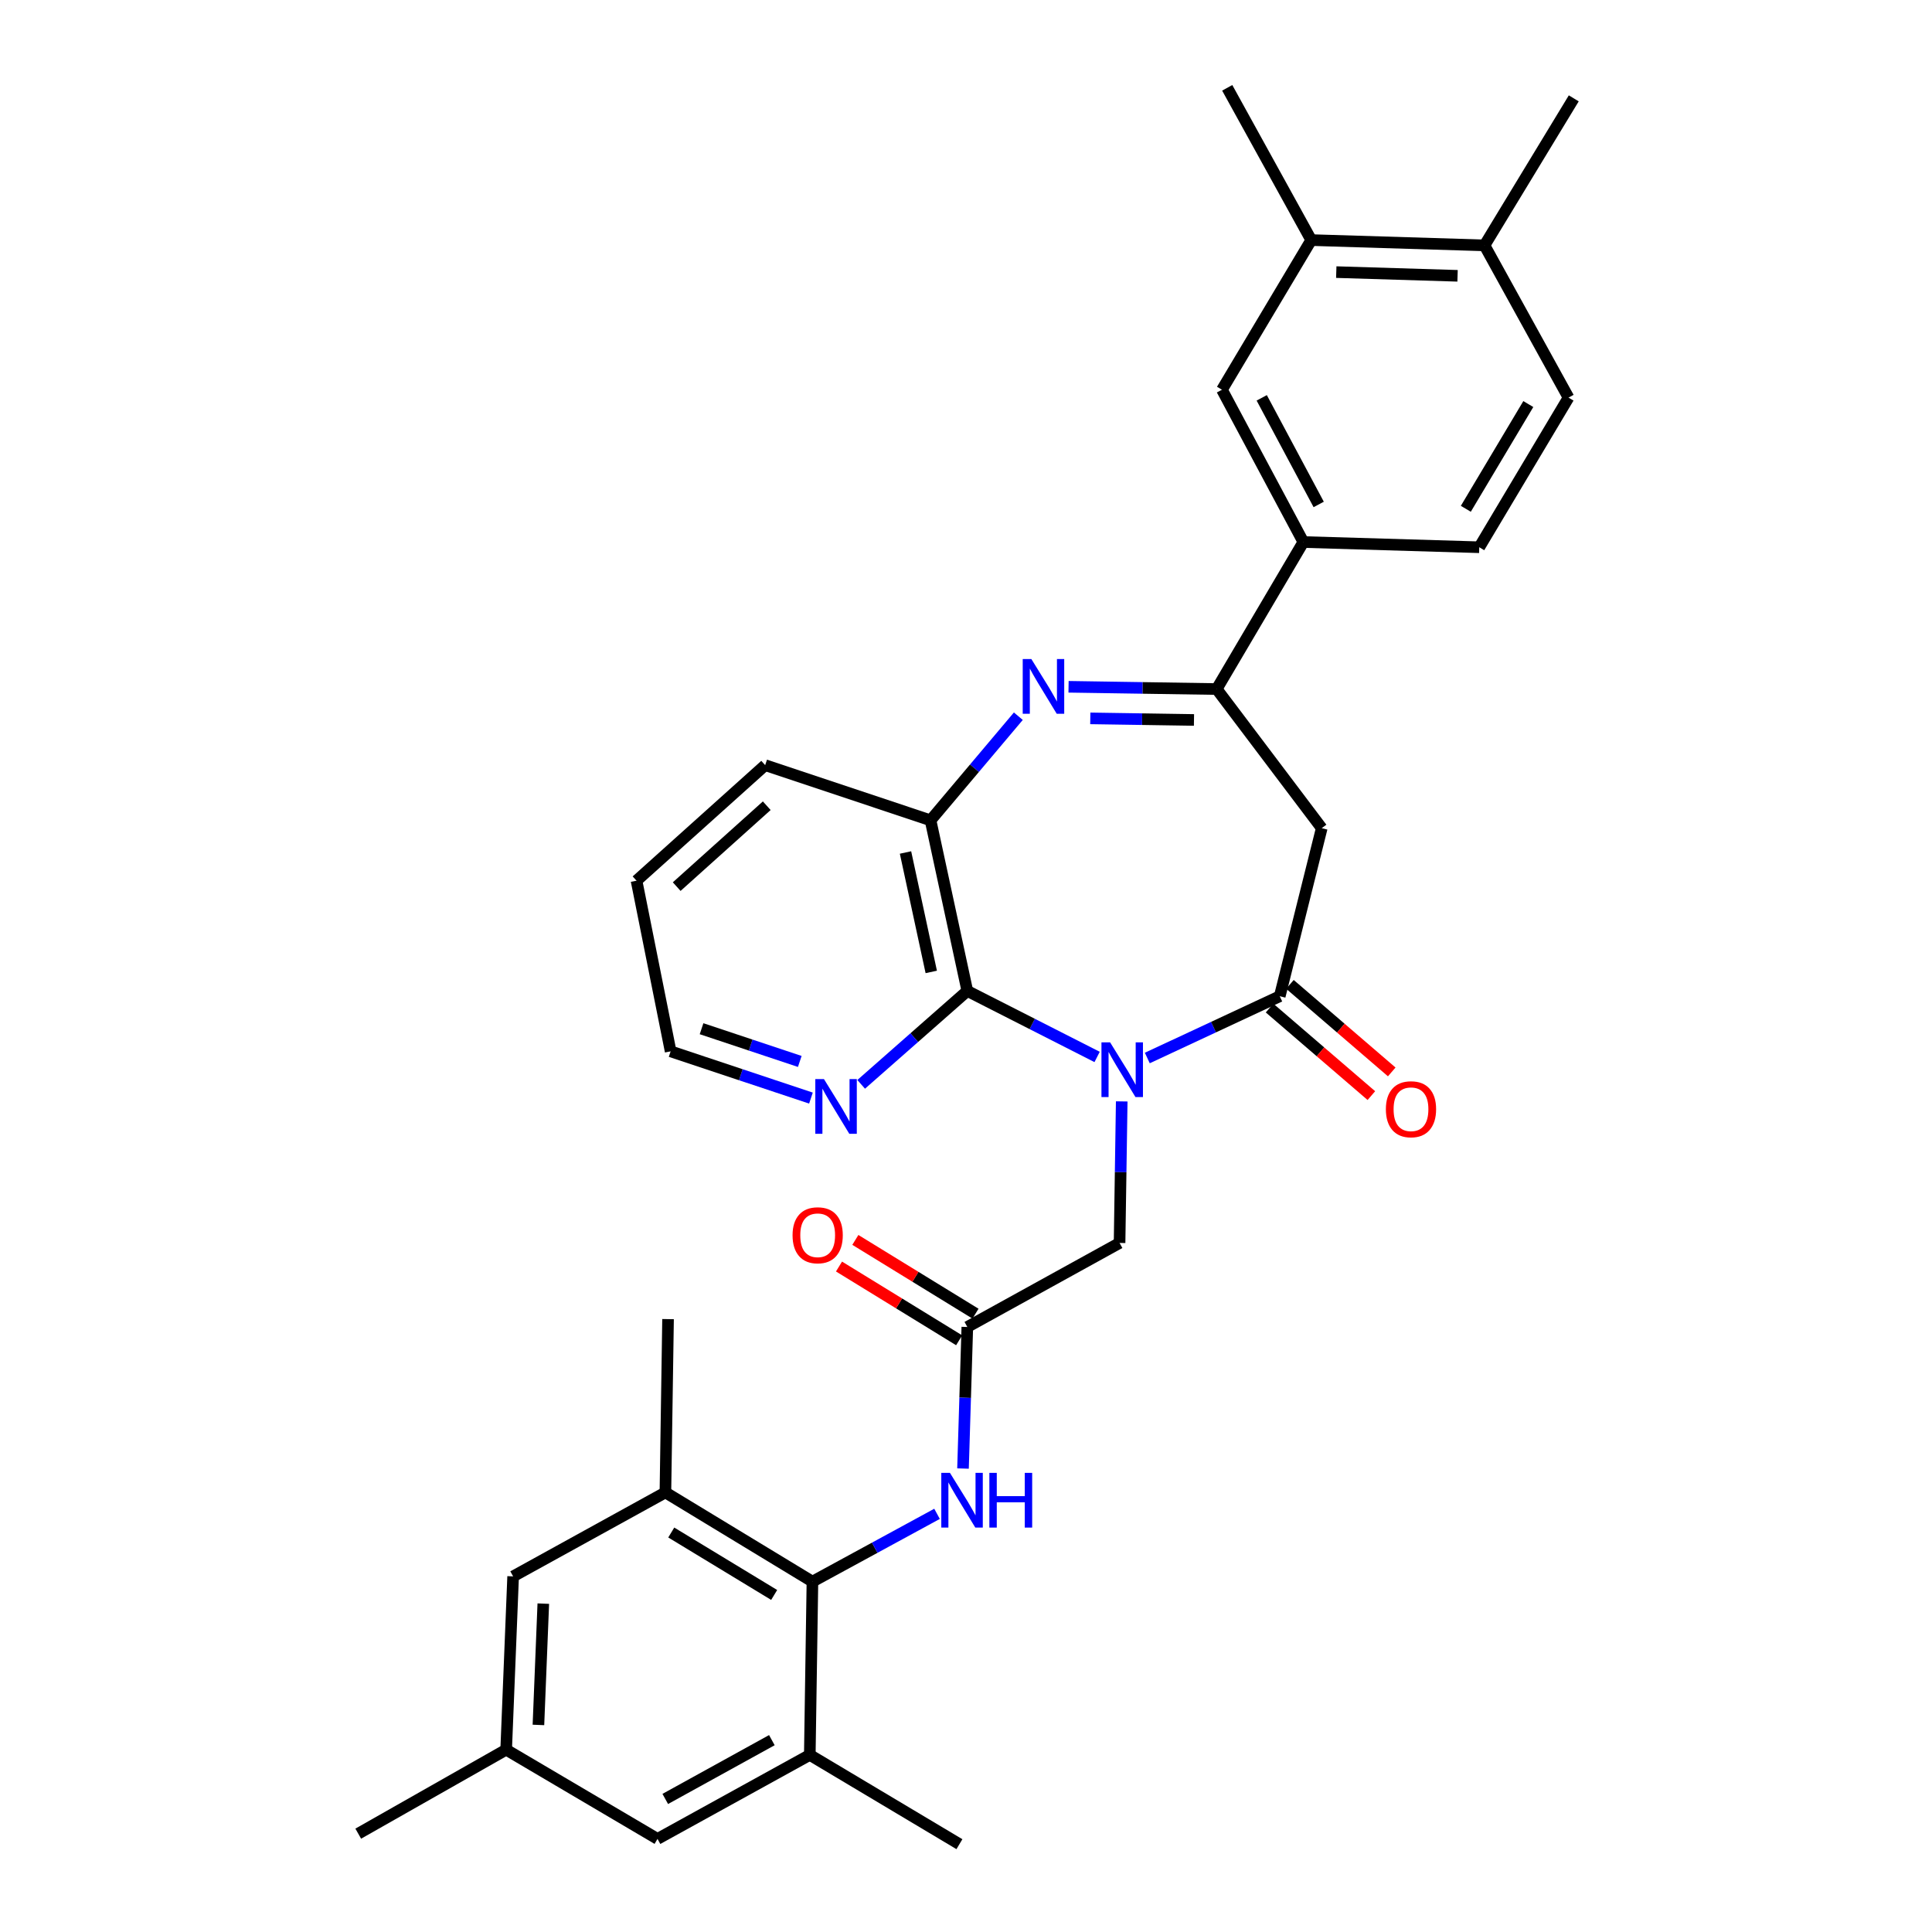 <?xml version='1.0' encoding='iso-8859-1'?>
<svg version='1.1' baseProfile='full'
              xmlns='http://www.w3.org/2000/svg'
                      xmlns:rdkit='http://www.rdkit.org/xml'
                      xmlns:xlink='http://www.w3.org/1999/xlink'
                  xml:space='preserve'
width='1000px' height='1000px' viewBox='0 0 1000 1000'>
<!-- END OF HEADER -->
<rect style='opacity:1.0;fill:#FFFFFF;stroke:none' width='1000' height='1000' x='0' y='0'> </rect>
<path class='bond-0' d='M 593.841,547.623 L 628.118,531.632' style='fill:none;fill-rule:evenodd;stroke:#0000FF;stroke-width:6px;stroke-linecap:butt;stroke-linejoin:miter;stroke-opacity:1' />
<path class='bond-0' d='M 628.118,531.632 L 662.395,515.642' style='fill:none;fill-rule:evenodd;stroke:#000000;stroke-width:6px;stroke-linecap:butt;stroke-linejoin:miter;stroke-opacity:1' />
<path class='bond-2' d='M 567.863,547.077 L 534.273,529.994' style='fill:none;fill-rule:evenodd;stroke:#0000FF;stroke-width:6px;stroke-linecap:butt;stroke-linejoin:miter;stroke-opacity:1' />
<path class='bond-2' d='M 534.273,529.994 L 500.683,512.911' style='fill:none;fill-rule:evenodd;stroke:#000000;stroke-width:6px;stroke-linecap:butt;stroke-linejoin:miter;stroke-opacity:1' />
<path class='bond-9' d='M 580.602,570.084 L 580.044,606.716' style='fill:none;fill-rule:evenodd;stroke:#0000FF;stroke-width:6px;stroke-linecap:butt;stroke-linejoin:miter;stroke-opacity:1' />
<path class='bond-9' d='M 580.044,606.716 L 579.486,643.348' style='fill:none;fill-rule:evenodd;stroke:#000000;stroke-width:6px;stroke-linecap:butt;stroke-linejoin:miter;stroke-opacity:1' />
<path class='bond-4' d='M 662.395,515.642 L 684.129,428.663' style='fill:none;fill-rule:evenodd;stroke:#000000;stroke-width:6px;stroke-linecap:butt;stroke-linejoin:miter;stroke-opacity:1' />
<path class='bond-16' d='M 657.123,521.773 L 683.469,544.429' style='fill:none;fill-rule:evenodd;stroke:#000000;stroke-width:6px;stroke-linecap:butt;stroke-linejoin:miter;stroke-opacity:1' />
<path class='bond-16' d='M 683.469,544.429 L 709.815,567.085' style='fill:none;fill-rule:evenodd;stroke:#FF0000;stroke-width:6px;stroke-linecap:butt;stroke-linejoin:miter;stroke-opacity:1' />
<path class='bond-16' d='M 667.668,509.511 L 694.014,532.167' style='fill:none;fill-rule:evenodd;stroke:#000000;stroke-width:6px;stroke-linecap:butt;stroke-linejoin:miter;stroke-opacity:1' />
<path class='bond-16' d='M 694.014,532.167 L 720.36,554.823' style='fill:none;fill-rule:evenodd;stroke:#FF0000;stroke-width:6px;stroke-linecap:butt;stroke-linejoin:miter;stroke-opacity:1' />
<path class='bond-1' d='M 527.091,370.708 L 504.368,397.65' style='fill:none;fill-rule:evenodd;stroke:#0000FF;stroke-width:6px;stroke-linecap:butt;stroke-linejoin:miter;stroke-opacity:1' />
<path class='bond-1' d='M 504.368,397.65 L 481.645,424.593' style='fill:none;fill-rule:evenodd;stroke:#000000;stroke-width:6px;stroke-linecap:butt;stroke-linejoin:miter;stroke-opacity:1' />
<path class='bond-32' d='M 553.08,355.484 L 591.417,356.068' style='fill:none;fill-rule:evenodd;stroke:#0000FF;stroke-width:6px;stroke-linecap:butt;stroke-linejoin:miter;stroke-opacity:1' />
<path class='bond-32' d='M 591.417,356.068 L 629.755,356.652' style='fill:none;fill-rule:evenodd;stroke:#000000;stroke-width:6px;stroke-linecap:butt;stroke-linejoin:miter;stroke-opacity:1' />
<path class='bond-32' d='M 564.335,371.829 L 591.171,372.238' style='fill:none;fill-rule:evenodd;stroke:#0000FF;stroke-width:6px;stroke-linecap:butt;stroke-linejoin:miter;stroke-opacity:1' />
<path class='bond-32' d='M 591.171,372.238 L 618.007,372.647' style='fill:none;fill-rule:evenodd;stroke:#000000;stroke-width:6px;stroke-linecap:butt;stroke-linejoin:miter;stroke-opacity:1' />
<path class='bond-5' d='M 500.683,512.911 L 481.645,424.593' style='fill:none;fill-rule:evenodd;stroke:#000000;stroke-width:6px;stroke-linecap:butt;stroke-linejoin:miter;stroke-opacity:1' />
<path class='bond-5' d='M 482.018,503.071 L 468.691,441.248' style='fill:none;fill-rule:evenodd;stroke:#000000;stroke-width:6px;stroke-linecap:butt;stroke-linejoin:miter;stroke-opacity:1' />
<path class='bond-13' d='M 500.683,512.911 L 473.214,537.085' style='fill:none;fill-rule:evenodd;stroke:#000000;stroke-width:6px;stroke-linecap:butt;stroke-linejoin:miter;stroke-opacity:1' />
<path class='bond-13' d='M 473.214,537.085 L 445.744,561.26' style='fill:none;fill-rule:evenodd;stroke:#0000FF;stroke-width:6px;stroke-linecap:butt;stroke-linejoin:miter;stroke-opacity:1' />
<path class='bond-3' d='M 629.755,356.652 L 684.129,428.663' style='fill:none;fill-rule:evenodd;stroke:#000000;stroke-width:6px;stroke-linecap:butt;stroke-linejoin:miter;stroke-opacity:1' />
<path class='bond-10' d='M 629.755,356.652 L 674.614,280.553' style='fill:none;fill-rule:evenodd;stroke:#000000;stroke-width:6px;stroke-linecap:butt;stroke-linejoin:miter;stroke-opacity:1' />
<path class='bond-24' d='M 481.645,424.593 L 396.049,396.04' style='fill:none;fill-rule:evenodd;stroke:#000000;stroke-width:6px;stroke-linecap:butt;stroke-linejoin:miter;stroke-opacity:1' />
<path class='bond-6' d='M 420.514,818.645 L 452.761,801.102' style='fill:none;fill-rule:evenodd;stroke:#000000;stroke-width:6px;stroke-linecap:butt;stroke-linejoin:miter;stroke-opacity:1' />
<path class='bond-6' d='M 452.761,801.102 L 485.008,783.559' style='fill:none;fill-rule:evenodd;stroke:#0000FF;stroke-width:6px;stroke-linecap:butt;stroke-linejoin:miter;stroke-opacity:1' />
<path class='bond-11' d='M 420.514,818.645 L 344.415,772.474' style='fill:none;fill-rule:evenodd;stroke:#000000;stroke-width:6px;stroke-linecap:butt;stroke-linejoin:miter;stroke-opacity:1' />
<path class='bond-11' d='M 400.71,825.546 L 347.441,793.226' style='fill:none;fill-rule:evenodd;stroke:#000000;stroke-width:6px;stroke-linecap:butt;stroke-linejoin:miter;stroke-opacity:1' />
<path class='bond-12' d='M 420.514,818.645 L 419.148,908.338' style='fill:none;fill-rule:evenodd;stroke:#000000;stroke-width:6px;stroke-linecap:butt;stroke-linejoin:miter;stroke-opacity:1' />
<path class='bond-7' d='M 500.683,686.842 L 579.486,643.348' style='fill:none;fill-rule:evenodd;stroke:#000000;stroke-width:6px;stroke-linecap:butt;stroke-linejoin:miter;stroke-opacity:1' />
<path class='bond-8' d='M 500.683,686.842 L 499.567,723.478' style='fill:none;fill-rule:evenodd;stroke:#000000;stroke-width:6px;stroke-linecap:butt;stroke-linejoin:miter;stroke-opacity:1' />
<path class='bond-8' d='M 499.567,723.478 L 498.451,760.114' style='fill:none;fill-rule:evenodd;stroke:#0000FF;stroke-width:6px;stroke-linecap:butt;stroke-linejoin:miter;stroke-opacity:1' />
<path class='bond-20' d='M 504.914,679.951 L 473.822,660.862' style='fill:none;fill-rule:evenodd;stroke:#000000;stroke-width:6px;stroke-linecap:butt;stroke-linejoin:miter;stroke-opacity:1' />
<path class='bond-20' d='M 473.822,660.862 L 442.73,641.773' style='fill:none;fill-rule:evenodd;stroke:#FF0000;stroke-width:6px;stroke-linecap:butt;stroke-linejoin:miter;stroke-opacity:1' />
<path class='bond-20' d='M 496.452,693.733 L 465.36,674.644' style='fill:none;fill-rule:evenodd;stroke:#000000;stroke-width:6px;stroke-linecap:butt;stroke-linejoin:miter;stroke-opacity:1' />
<path class='bond-20' d='M 465.36,674.644 L 434.269,655.555' style='fill:none;fill-rule:evenodd;stroke:#FF0000;stroke-width:6px;stroke-linecap:butt;stroke-linejoin:miter;stroke-opacity:1' />
<path class='bond-14' d='M 674.614,280.553 L 632.486,201.723' style='fill:none;fill-rule:evenodd;stroke:#000000;stroke-width:6px;stroke-linecap:butt;stroke-linejoin:miter;stroke-opacity:1' />
<path class='bond-14' d='M 682.558,261.106 L 653.068,205.925' style='fill:none;fill-rule:evenodd;stroke:#000000;stroke-width:6px;stroke-linecap:butt;stroke-linejoin:miter;stroke-opacity:1' />
<path class='bond-22' d='M 674.614,280.553 L 765.664,283.257' style='fill:none;fill-rule:evenodd;stroke:#000000;stroke-width:6px;stroke-linecap:butt;stroke-linejoin:miter;stroke-opacity:1' />
<path class='bond-18' d='M 344.415,772.474 L 265.594,815.932' style='fill:none;fill-rule:evenodd;stroke:#000000;stroke-width:6px;stroke-linecap:butt;stroke-linejoin:miter;stroke-opacity:1' />
<path class='bond-26' d='M 344.415,772.474 L 345.781,682.772' style='fill:none;fill-rule:evenodd;stroke:#000000;stroke-width:6px;stroke-linecap:butt;stroke-linejoin:miter;stroke-opacity:1' />
<path class='bond-17' d='M 419.148,908.338 L 340.327,951.814' style='fill:none;fill-rule:evenodd;stroke:#000000;stroke-width:6px;stroke-linecap:butt;stroke-linejoin:miter;stroke-opacity:1' />
<path class='bond-17' d='M 399.514,900.699 L 344.339,931.132' style='fill:none;fill-rule:evenodd;stroke:#000000;stroke-width:6px;stroke-linecap:butt;stroke-linejoin:miter;stroke-opacity:1' />
<path class='bond-25' d='M 419.148,908.338 L 496.595,954.545' style='fill:none;fill-rule:evenodd;stroke:#000000;stroke-width:6px;stroke-linecap:butt;stroke-linejoin:miter;stroke-opacity:1' />
<path class='bond-27' d='M 419.746,568.373 L 383.432,556.275' style='fill:none;fill-rule:evenodd;stroke:#0000FF;stroke-width:6px;stroke-linecap:butt;stroke-linejoin:miter;stroke-opacity:1' />
<path class='bond-27' d='M 383.432,556.275 L 347.119,544.177' style='fill:none;fill-rule:evenodd;stroke:#000000;stroke-width:6px;stroke-linecap:butt;stroke-linejoin:miter;stroke-opacity:1' />
<path class='bond-27' d='M 413.963,549.401 L 388.544,540.932' style='fill:none;fill-rule:evenodd;stroke:#0000FF;stroke-width:6px;stroke-linecap:butt;stroke-linejoin:miter;stroke-opacity:1' />
<path class='bond-27' d='M 388.544,540.932 L 363.125,532.463' style='fill:none;fill-rule:evenodd;stroke:#000000;stroke-width:6px;stroke-linecap:butt;stroke-linejoin:miter;stroke-opacity:1' />
<path class='bond-15' d='M 632.486,201.723 L 678.693,124.267' style='fill:none;fill-rule:evenodd;stroke:#000000;stroke-width:6px;stroke-linecap:butt;stroke-linejoin:miter;stroke-opacity:1' />
<path class='bond-28' d='M 678.693,124.267 L 635.208,45.455' style='fill:none;fill-rule:evenodd;stroke:#000000;stroke-width:6px;stroke-linecap:butt;stroke-linejoin:miter;stroke-opacity:1' />
<path class='bond-35' d='M 678.693,124.267 L 768.377,127.007' style='fill:none;fill-rule:evenodd;stroke:#000000;stroke-width:6px;stroke-linecap:butt;stroke-linejoin:miter;stroke-opacity:1' />
<path class='bond-35' d='M 691.652,140.843 L 754.431,142.761' style='fill:none;fill-rule:evenodd;stroke:#000000;stroke-width:6px;stroke-linecap:butt;stroke-linejoin:miter;stroke-opacity:1' />
<path class='bond-21' d='M 340.327,951.814 L 261.991,905.634' style='fill:none;fill-rule:evenodd;stroke:#000000;stroke-width:6px;stroke-linecap:butt;stroke-linejoin:miter;stroke-opacity:1' />
<path class='bond-34' d='M 265.594,815.932 L 261.991,905.634' style='fill:none;fill-rule:evenodd;stroke:#000000;stroke-width:6px;stroke-linecap:butt;stroke-linejoin:miter;stroke-opacity:1' />
<path class='bond-34' d='M 281.212,830.036 L 278.69,892.827' style='fill:none;fill-rule:evenodd;stroke:#000000;stroke-width:6px;stroke-linecap:butt;stroke-linejoin:miter;stroke-opacity:1' />
<path class='bond-19' d='M 768.377,127.007 L 811.871,205.81' style='fill:none;fill-rule:evenodd;stroke:#000000;stroke-width:6px;stroke-linecap:butt;stroke-linejoin:miter;stroke-opacity:1' />
<path class='bond-29' d='M 768.377,127.007 L 814.575,50.908' style='fill:none;fill-rule:evenodd;stroke:#000000;stroke-width:6px;stroke-linecap:butt;stroke-linejoin:miter;stroke-opacity:1' />
<path class='bond-30' d='M 261.991,905.634 L 185.425,949.101' style='fill:none;fill-rule:evenodd;stroke:#000000;stroke-width:6px;stroke-linecap:butt;stroke-linejoin:miter;stroke-opacity:1' />
<path class='bond-23' d='M 765.664,283.257 L 811.871,205.81' style='fill:none;fill-rule:evenodd;stroke:#000000;stroke-width:6px;stroke-linecap:butt;stroke-linejoin:miter;stroke-opacity:1' />
<path class='bond-23' d='M 758.707,263.354 L 791.052,209.141' style='fill:none;fill-rule:evenodd;stroke:#000000;stroke-width:6px;stroke-linecap:butt;stroke-linejoin:miter;stroke-opacity:1' />
<path class='bond-33' d='M 396.049,396.04 L 329.465,455.85' style='fill:none;fill-rule:evenodd;stroke:#000000;stroke-width:6px;stroke-linecap:butt;stroke-linejoin:miter;stroke-opacity:1' />
<path class='bond-33' d='M 396.868,417.043 L 350.259,458.91' style='fill:none;fill-rule:evenodd;stroke:#000000;stroke-width:6px;stroke-linecap:butt;stroke-linejoin:miter;stroke-opacity:1' />
<path class='bond-31' d='M 347.119,544.177 L 329.465,455.85' style='fill:none;fill-rule:evenodd;stroke:#000000;stroke-width:6px;stroke-linecap:butt;stroke-linejoin:miter;stroke-opacity:1' />
<path  class='atom-0' d='M 574.592 539.523
L 583.872 554.523
Q 584.792 556.003, 586.272 558.683
Q 587.752 561.363, 587.832 561.523
L 587.832 539.523
L 591.592 539.523
L 591.592 567.843
L 587.712 567.843
L 577.752 551.443
Q 576.592 549.523, 575.352 547.323
Q 574.152 545.123, 573.792 544.443
L 573.792 567.843
L 570.112 567.843
L 570.112 539.523
L 574.592 539.523
' fill='#0000FF'/>
<path  class='atom-2' d='M 533.838 341.126
L 543.118 356.126
Q 544.038 357.606, 545.518 360.286
Q 546.998 362.966, 547.078 363.126
L 547.078 341.126
L 550.838 341.126
L 550.838 369.446
L 546.958 369.446
L 536.998 353.046
Q 535.838 351.126, 534.598 348.926
Q 533.398 346.726, 533.038 346.046
L 533.038 369.446
L 529.358 369.446
L 529.358 341.126
L 533.838 341.126
' fill='#0000FF'/>
<path  class='atom-9' d='M 491.692 762.357
L 500.972 777.357
Q 501.892 778.837, 503.372 781.517
Q 504.852 784.197, 504.932 784.357
L 504.932 762.357
L 508.692 762.357
L 508.692 790.677
L 504.812 790.677
L 494.852 774.277
Q 493.692 772.357, 492.452 770.157
Q 491.252 767.957, 490.892 767.277
L 490.892 790.677
L 487.212 790.677
L 487.212 762.357
L 491.692 762.357
' fill='#0000FF'/>
<path  class='atom-9' d='M 512.092 762.357
L 515.932 762.357
L 515.932 774.397
L 530.412 774.397
L 530.412 762.357
L 534.252 762.357
L 534.252 790.677
L 530.412 790.677
L 530.412 777.597
L 515.932 777.597
L 515.932 790.677
L 512.092 790.677
L 512.092 762.357
' fill='#0000FF'/>
<path  class='atom-14' d='M 426.482 558.543
L 435.762 573.543
Q 436.682 575.023, 438.162 577.703
Q 439.642 580.383, 439.722 580.543
L 439.722 558.543
L 443.482 558.543
L 443.482 586.863
L 439.602 586.863
L 429.642 570.463
Q 428.482 568.543, 427.242 566.343
Q 426.042 564.143, 425.682 563.463
L 425.682 586.863
L 422.002 586.863
L 422.002 558.543
L 426.482 558.543
' fill='#0000FF'/>
<path  class='atom-17' d='M 717.327 574.139
Q 717.327 567.339, 720.687 563.539
Q 724.047 559.739, 730.327 559.739
Q 736.607 559.739, 739.967 563.539
Q 743.327 567.339, 743.327 574.139
Q 743.327 581.019, 739.927 584.939
Q 736.527 588.819, 730.327 588.819
Q 724.087 588.819, 720.687 584.939
Q 717.327 581.059, 717.327 574.139
M 730.327 585.619
Q 734.647 585.619, 736.967 582.739
Q 739.327 579.819, 739.327 574.139
Q 739.327 568.579, 736.967 565.779
Q 734.647 562.939, 730.327 562.939
Q 726.007 562.939, 723.647 565.739
Q 721.327 568.539, 721.327 574.139
Q 721.327 579.859, 723.647 582.739
Q 726.007 585.619, 730.327 585.619
' fill='#FF0000'/>
<path  class='atom-21' d='M 410.227 639.367
Q 410.227 632.567, 413.587 628.767
Q 416.947 624.967, 423.227 624.967
Q 429.507 624.967, 432.867 628.767
Q 436.227 632.567, 436.227 639.367
Q 436.227 646.247, 432.827 650.167
Q 429.427 654.047, 423.227 654.047
Q 416.987 654.047, 413.587 650.167
Q 410.227 646.287, 410.227 639.367
M 423.227 650.847
Q 427.547 650.847, 429.867 647.967
Q 432.227 645.047, 432.227 639.367
Q 432.227 633.807, 429.867 631.007
Q 427.547 628.167, 423.227 628.167
Q 418.907 628.167, 416.547 630.967
Q 414.227 633.767, 414.227 639.367
Q 414.227 645.087, 416.547 647.967
Q 418.907 650.847, 423.227 650.847
' fill='#FF0000'/>
</svg>

